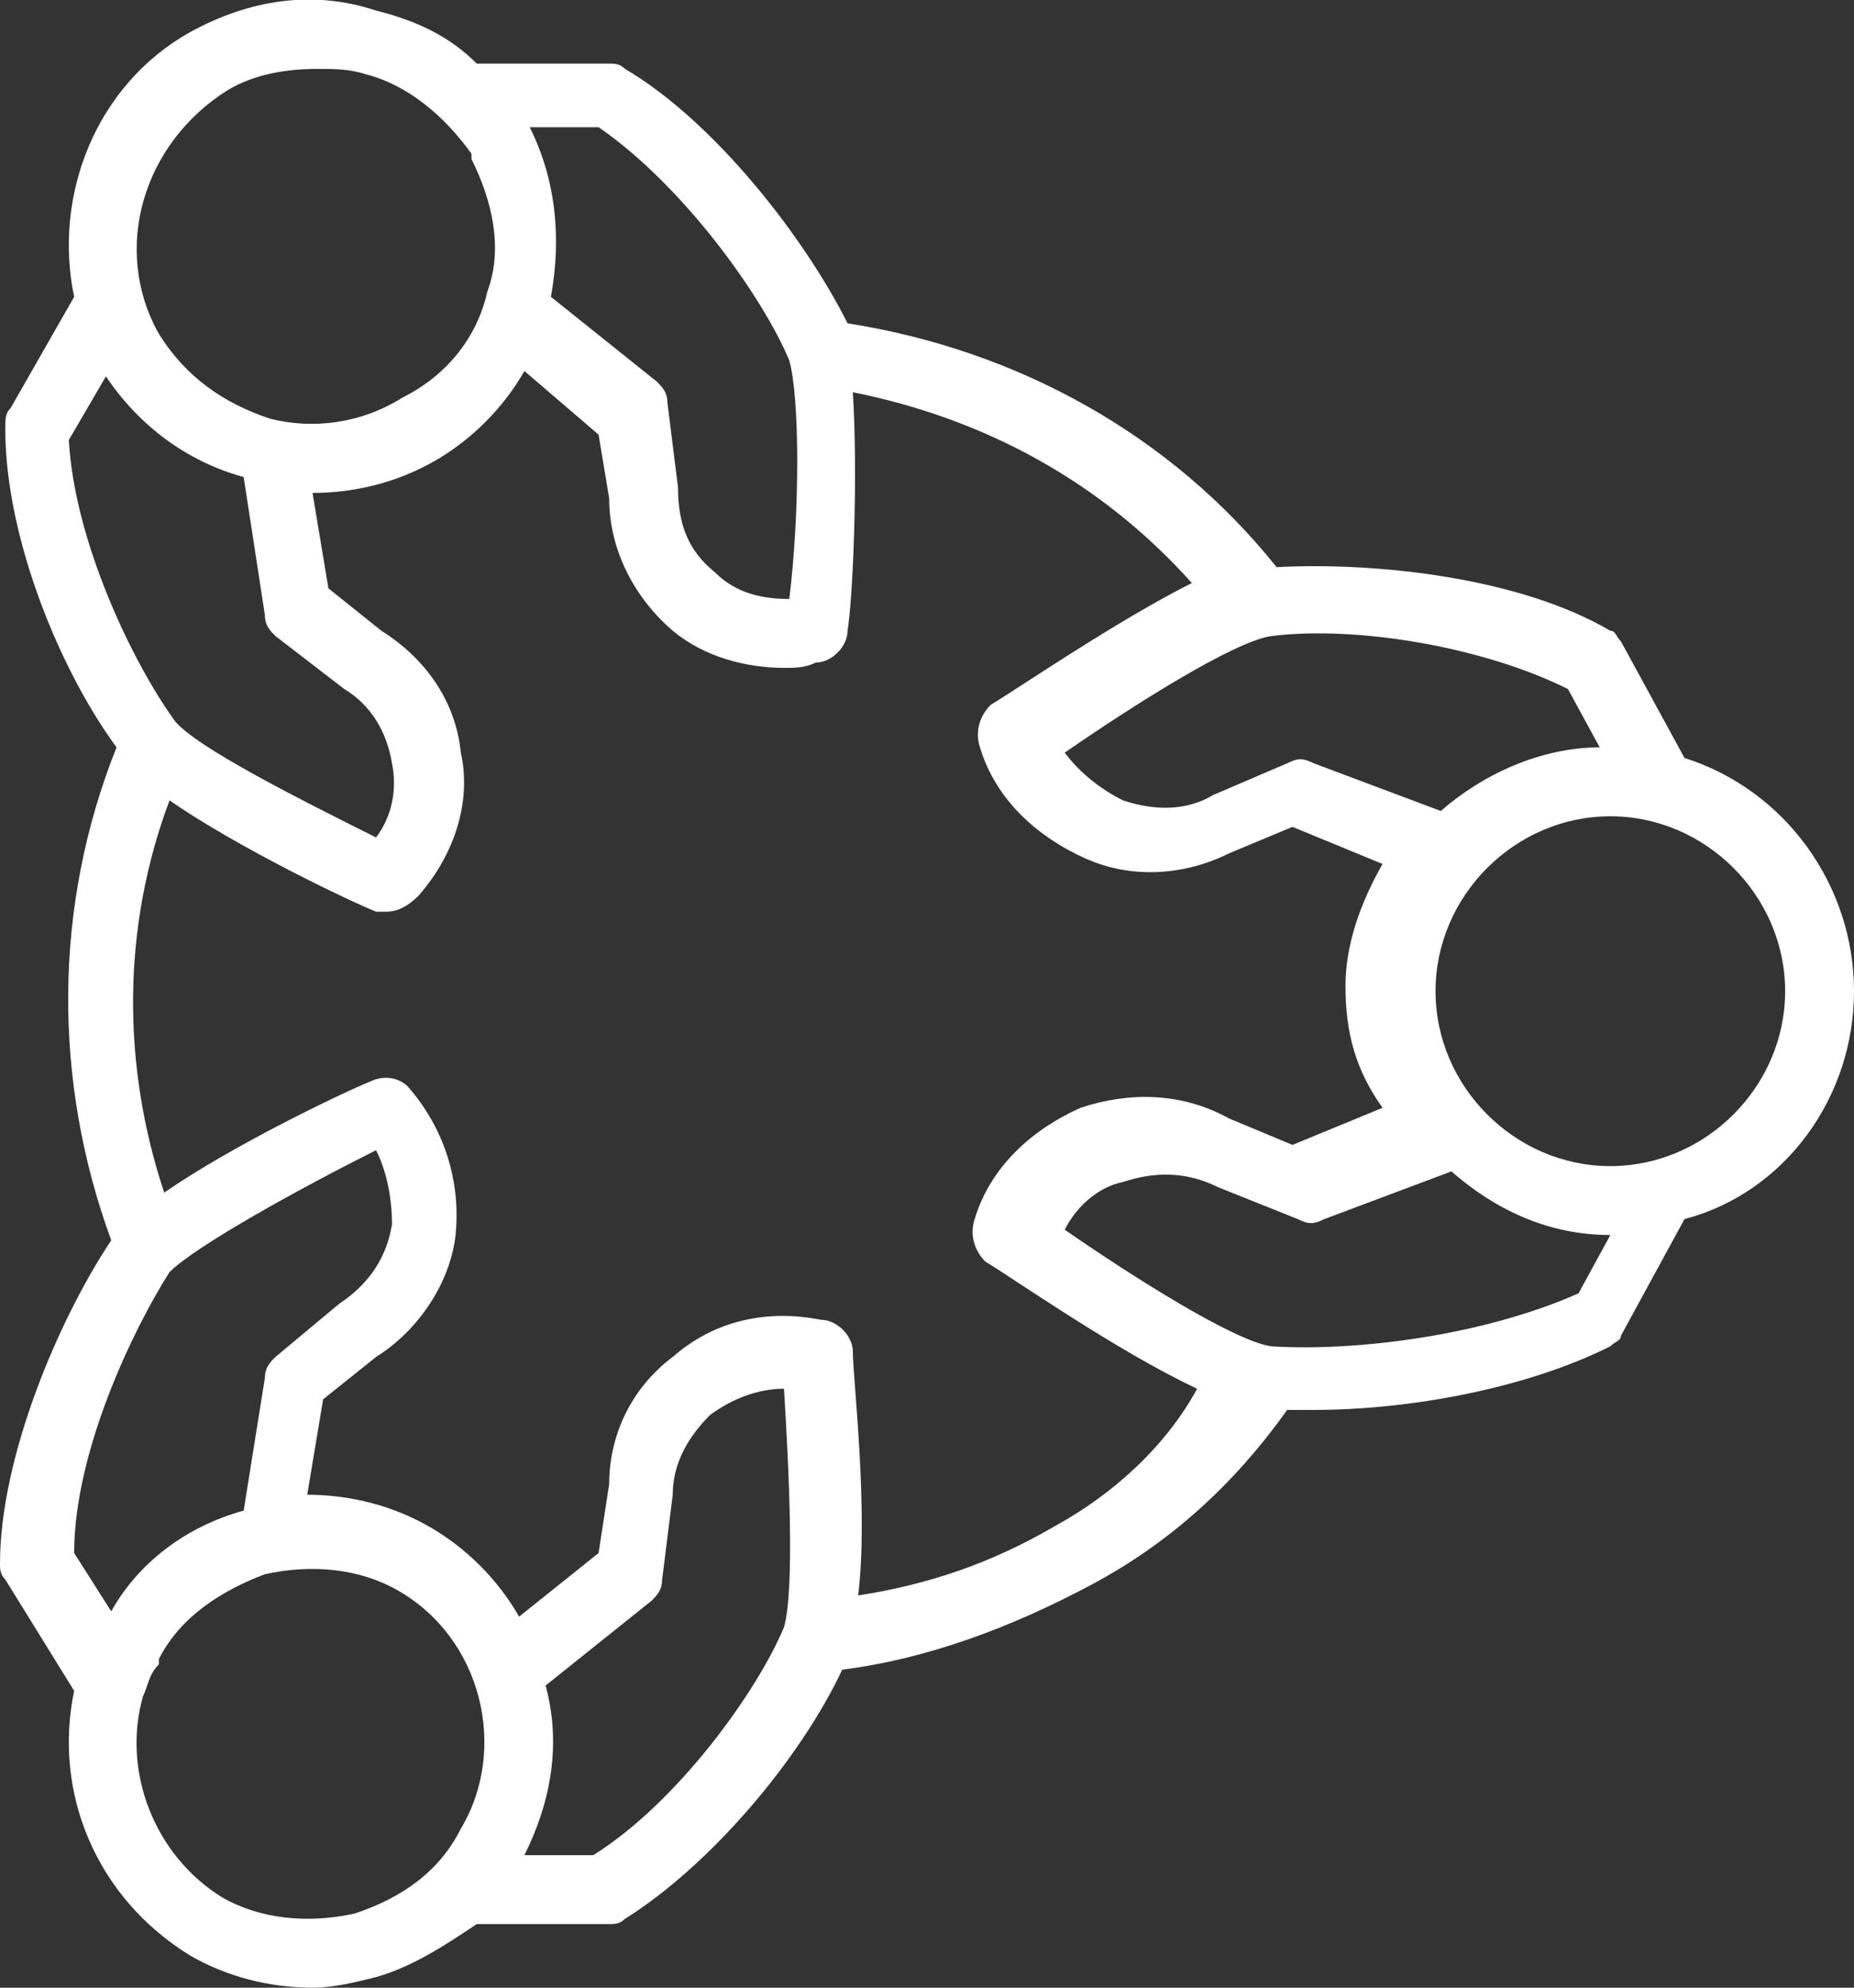 <?xml version="1.0" encoding="UTF-8"?>
<!-- Generator: Adobe Illustrator 21.1.0, SVG Export Plug-In . SVG Version: 6.00 Build 0)  -->
<svg xmlns="http://www.w3.org/2000/svg" xmlns:xlink="http://www.w3.org/1999/xlink" version="1.1" id="Layer_1" x="0px" y="0px" width="35px" height="37.5px" viewBox="0 0 35 37.5" style="enable-background:new 0 0 35 37.5;" xml:space="preserve">
<rect x="0" y="0" width="35" height="37.5" fill="#333333" stroke="none"/>
<style type="text/css">
	.st0{fill:#FFFFFF;}
</style>
<path class="st0" d="M35,18.7c0-2-1.3-3.8-3.2-4.4l-1.2-2.2c-0.1-0.1-0.1-0.2-0.2-0.2c-1.7-1-4.4-1.3-6.3-1.2  c-2-2.5-4.9-4.1-8.1-4.6c-0.8-1.6-2.5-3.8-4.2-4.8c-0.1-0.1-0.2-0.1-0.3-0.1L9,1.2C8.5,0.7,7.9,0.4,7.1,0.2C5.9-0.2,4.7,0,3.6,0.6  c-1.8,1-2.6,3.1-2.2,5L0.2,7.7C0.1,7.8,0.1,7.9,0.1,8.1c0,2,1,4.5,2.1,6c-1.2,3-1.2,6.3-0.1,9.3c-1,1.5-2.1,4.1-2.1,6.1  c0,0.1,0,0.2,0.1,0.3l1.3,2.1c-0.4,1.9,0.4,3.9,2.2,5c0.7,0.4,1.5,0.6,2.3,0.6c0.4,0,0.8-0.1,1.2-0.2c0.7-0.2,1.3-0.6,1.9-1l2.5,0  c0,0,0,0,0,0c0.1,0,0.2,0,0.3-0.1c1.6-1,3.3-3,4.1-4.7c1.6-0.2,3.2-0.8,4.7-1.6c1.5-0.8,2.7-1.9,3.7-3.3c0.2,0,0.3,0,0.5,0  c1.8,0,4-0.4,5.6-1.2c0.1-0.1,0.2-0.1,0.2-0.2l1.2-2.2C33.7,22.5,35,20.7,35,18.7z M29.6,13l0.6,1.1c-1.1,0-2.2,0.5-3,1.2l-2.4-0.9  c-0.2-0.1-0.3-0.1-0.5,0L22.9,15c-0.5,0.3-1.1,0.3-1.7,0.1c-0.4-0.2-0.8-0.5-1.1-0.9c1.3-0.9,3.2-2.1,3.9-2.2  C25.6,11.8,28,12.2,29.6,13z M14.9,6.8c0.2,0.7,0.2,2.9,0,4.5c-0.5,0-1-0.1-1.4-0.5c-0.5-0.4-0.7-0.9-0.7-1.6l-0.2-1.6  c0-0.2-0.1-0.3-0.2-0.4l-2-1.6c0.2-1.1,0.1-2.2-0.4-3.2l1.3,0C12.9,3.5,14.4,5.6,14.9,6.8z M4.3,1.7c0.5-0.3,1.1-0.4,1.7-0.4  c0.3,0,0.6,0,0.9,0.1c0.8,0.2,1.5,0.8,2,1.5c0,0,0,0.1,0,0.1c0.4,0.8,0.6,1.7,0.3,2.5c-0.2,0.9-0.8,1.6-1.6,2C6.8,8,5.9,8.1,5.1,7.9  C4.2,7.6,3.5,7.1,3,6.3C2.1,4.7,2.7,2.7,4.3,1.7z M2,7.1C2.6,8,3.5,8.7,4.6,9L5,11.6c0,0.2,0.1,0.3,0.2,0.4l1.3,1  c0.5,0.3,0.8,0.8,0.9,1.4c0.1,0.5,0,1-0.3,1.4c-1.4-0.7-3.4-1.7-3.8-2.2c-0.8-1.1-1.9-3.4-2-5.3L2,7.1z M3.2,24  c0.5-0.5,2.5-1.6,3.9-2.3c0.2,0.4,0.3,0.9,0.3,1.4c-0.1,0.6-0.4,1.1-1,1.5l-1.2,1c-0.1,0.1-0.2,0.2-0.2,0.4l-0.4,2.5  c-1.1,0.3-2,1-2.5,1.9l-0.7-1.1C1.4,27.4,2.5,25.1,3.2,24z M6.7,36.1c-0.9,0.2-1.8,0.1-2.5-0.3c-1.3-0.8-1.9-2.4-1.5-3.8  c0,0,0,0,0,0c0.1-0.2,0.1-0.4,0.3-0.6c0,0,0,0,0-0.1c0.4-0.8,1.2-1.3,2-1.6c0.9-0.2,1.8-0.1,2.5,0.3c1.6,0.9,2.1,3,1.2,4.5  C8.3,35.3,7.6,35.8,6.7,36.1z M11.2,35l-1.3,0c0.5-1,0.7-2.1,0.4-3.2l2-1.6c0.1-0.1,0.2-0.2,0.2-0.4l0.2-1.6c0-0.6,0.3-1.1,0.7-1.5  c0.4-0.3,0.9-0.5,1.4-0.5c0.1,1.6,0.2,3.8,0,4.5C14.3,31.9,12.8,34,11.2,35z M19.9,28.8c-1.2,0.7-2.4,1.1-3.7,1.3  c0.2-1.6-0.1-4.1-0.1-4.6c0-0.3-0.3-0.6-0.6-0.6c-1-0.2-2,0-2.8,0.7c-0.8,0.6-1.2,1.5-1.2,2.4l-0.2,1.3l-1.5,1.2  c-0.4-0.7-1-1.3-1.7-1.7c-0.7-0.4-1.5-0.6-2.3-0.6l0.3-1.8l1-0.8c0.8-0.5,1.4-1.4,1.5-2.3c0.1-1-0.2-2-0.9-2.8  c-0.2-0.2-0.5-0.2-0.7-0.1c-0.5,0.2-2.6,1.2-3.9,2.1c-0.8-2.4-0.8-5,0.1-7.4c1.3,0.9,3.4,1.9,3.9,2.1c0.1,0,0.2,0,0.2,0  c0.2,0,0.4-0.1,0.6-0.3c0.7-0.8,1-1.8,0.8-2.7c-0.1-1-0.7-1.8-1.5-2.3l-1-0.8L5.9,9.3c0,0,0,0,0,0c0.8,0,1.6-0.2,2.3-0.6  c0.7-0.4,1.3-1,1.7-1.7l1.4,1.2l0.2,1.2c0,1,0.5,1.9,1.2,2.5c0.6,0.5,1.4,0.7,2.1,0.7c0.2,0,0.4,0,0.6-0.1c0.3,0,0.6-0.3,0.6-0.6  c0.1-0.6,0.2-2.9,0.1-4.5c2.5,0.5,4.7,1.7,6.4,3.6c-1.4,0.7-3.3,2-3.8,2.3c-0.2,0.2-0.3,0.5-0.2,0.8c0.3,1,1.1,1.7,2,2.1  c0.9,0.4,1.9,0.3,2.7-0.1l1.2-0.5l1.7,0.7c-0.4,0.7-0.7,1.5-0.7,2.3c0,0.9,0.2,1.6,0.7,2.3l-1.7,0.7l-1.2-0.5  c-0.9-0.5-1.9-0.5-2.8-0.2c-0.9,0.4-1.7,1.1-2,2.1c-0.1,0.3,0,0.6,0.2,0.8c0.5,0.3,2.5,1.7,4,2.4C22,27.3,21,28.2,19.9,28.8z   M24,25.4c-0.7-0.1-2.6-1.3-3.9-2.2c0.2-0.4,0.6-0.8,1.1-0.9c0.6-0.2,1.2-0.2,1.8,0.1l1.5,0.6c0.2,0.1,0.3,0.1,0.5,0l2.4-0.9  c0.8,0.7,1.8,1.2,3,1.2l-0.6,1.1C28,25.2,25.6,25.5,24,25.4z M30.4,22c-1.8,0-3.3-1.5-3.3-3.3c0-1.8,1.5-3.3,3.3-3.3  c1.8,0,3.3,1.5,3.3,3.3C33.7,20.5,32.2,22,30.4,22z"></path>
</svg>
